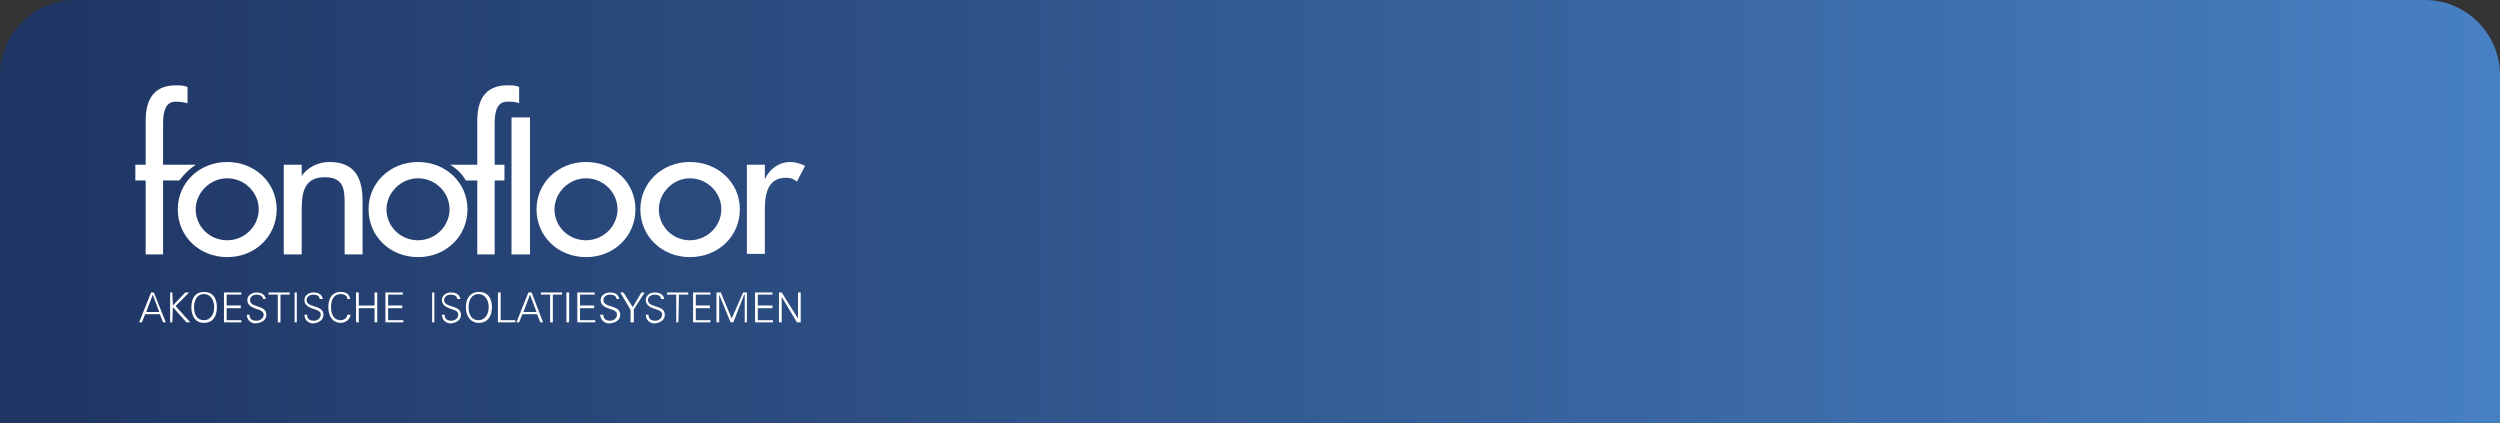 <?xml version="1.0" encoding="utf-8"?>
<!-- Generator: Adobe Illustrator 25.4.8, SVG Export Plug-In . SVG Version: 6.00 Build 0)  -->
<svg version="1.1" id="Layer_1" xmlns="http://www.w3.org/2000/svg" xmlns:xlink="http://www.w3.org/1999/xlink" x="0px" y="0px"
	 viewBox="0 0 459.9 77.8" style="enable-background:new 0 0 459.9 77.8;" xml:space="preserve">
<rect x="0" y="0" width="459.9" height="77.8" fill="#333333" stroke="none"/>
<style type="text/css">
	
		.st0{clip-path:url(#SVGID_00000052095230326942754480000007863443482250517127_);fill:url(#SVGID_00000177480221574019662490000010312521716638682277_);}
	.st1{fill:#FFFFFF;}
	.st2{fill:none;}
</style>
<g>
	<defs>
		<path id="SVGID_1_" d="M13.8,0C6.2,0,0,6.2,0,13.8v64h459.9V13.6C459.8,6.1,453.6,0,446.1,0H13.8z"/>
	</defs>
	<clipPath id="SVGID_00000025403262875786449940000012780522721134116029_">
		<use xlink:href="#SVGID_1_"  style="overflow:visible;"/>
	</clipPath>
	
		<linearGradient id="SVGID_00000101078845977071928380000012338594168986113410_" gradientUnits="userSpaceOnUse" x1="0.995" y1="503.175" x2="3.16" y2="503.175" gradientTransform="matrix(212.467 0 0 -212.467 -211.467 106946.984)">
		<stop  offset="0" style="stop-color:#1F3563"/>
		<stop  offset="1" style="stop-color:#4780C2"/>
	</linearGradient>
	
		<rect y="0" style="clip-path:url(#SVGID_00000025403262875786449940000012780522721134116029_);fill:url(#SVGID_00000101078845977071928380000012338594168986113410_);" width="459.9" height="77.8"/>
</g>
<g>
	<g>
		<path class="st1" d="M50.9,38.5c0,5-4,8.8-9.1,8.8c-5.1,0-9.1-3.8-9.1-8.8c0-4.9,4-8.7,9.1-8.7C46.9,29.8,50.9,33.6,50.9,38.5
			 M36,38.5c0,3.2,2.6,5.7,5.8,5.7c3.2,0,5.8-2.6,5.8-5.7c0-3.1-2.6-5.7-5.8-5.7C38.6,32.8,36,35.5,36,38.5"/>
		<path class="st1" d="M55.4,32.5L55.4,32.5c1.1-1.7,3.1-2.7,5.2-2.7c4.8,0,6.1,3.1,6.1,7.2v9.8h-3.3v-9.5c0-2.7-0.3-4.7-3.7-4.7
			c-4.2,0-4.2,3.6-4.2,6.6v7.6h-3.3V30.3h3.3V32.5z"/>
		<path class="st1" d="M86,38.5c0,5-4,8.8-9.1,8.8c-5.1,0-9.1-3.8-9.1-8.8c0-4.9,4-8.7,9.1-8.7C82,29.8,86,33.6,86,38.5 M71.1,38.5
			c0,3.2,2.6,5.7,5.8,5.7c3.2,0,5.8-2.6,5.8-5.7c0-3.1-2.6-5.7-5.8-5.7C73.7,32.8,71.1,35.5,71.1,38.5"/>
	</g>
	<rect x="94.1" y="21.6" class="st1" width="3.4" height="25.2"/>
	<path class="st1" d="M116.9,38.5c0,5-4,8.8-9.1,8.8c-5.1,0-9.1-3.8-9.1-8.8c0-4.9,4-8.7,9.1-8.7C112.9,29.8,116.9,33.6,116.9,38.5
		 M102,38.5c0,3.2,2.6,5.7,5.8,5.7c3.2,0,5.8-2.6,5.8-5.7c0-3.1-2.6-5.7-5.8-5.7C104.6,32.8,102,35.5,102,38.5"/>
	<path class="st1" d="M136.1,38.5c0,5-4,8.8-9.2,8.8c-5.1,0-9.1-3.8-9.1-8.8c0-4.9,4-8.7,9.1-8.7C132.1,29.8,136.1,33.6,136.1,38.5
		 M121.2,38.5c0,3.2,2.6,5.7,5.7,5.7c3.2,0,5.8-2.6,5.8-5.7c0-3.1-2.6-5.7-5.8-5.7C123.8,32.8,121.2,35.5,121.2,38.5"/>
	<path class="st1" d="M140.7,33L140.7,33c0.8-1.9,2.6-3.2,4.7-3.2c0.9,0,1.8,0.3,2.7,0.7l-1.5,2.9c-0.6-0.5-1.2-0.7-2-0.7
		c-3.5,0-3.9,3.2-3.9,5.9v8.1h-3.3V30.3h3.3V33z"/>
	<path class="st1" d="M36,30.3H30v-7.1c0-1.7,0-4.5,2.3-4.5c0.7,0,1.5,0.1,2.2,0.3V16c-0.7-0.3-1.5-0.3-2.2-0.3
		c-4.2,0-5.5,2.9-5.5,6.5v8.1h-1.9v2.9h1.9v13.6H30V33.2h3C33.8,32.1,34.8,31.1,36,30.3"/>
	<path class="st1" d="M93.3,15.7c-4.2,0-5.5,2.9-5.5,6.5v8.1h-5c1.2,0.7,2.2,1.7,2.9,2.9h2.1v13.6H91V33.2h1.8v-2.9H91v-7.2
		c0-1.6,0-4.4,2.3-4.4c0.8,0,1.6,0,2.2,0.3V16C94.9,15.7,94.1,15.7,93.3,15.7"/>
	<path class="st1" d="M26.9,57.4l1.2-3.2l1.2,3.2H26.9z M26.1,59.3l0.6-1.5h2.7l0.6,1.5h0.5l-2.2-5.5h-0.5l-2.2,5.5H26.1z
		 M31.7,59.3l0.1-2.8l2.5,2.8H35l-2.7-3l2.5-2.5h-0.7l-2.3,2.4l-0.1-2.4h-0.4v5.5H31.7z M35.7,56.5c0-1.2,0.5-2.4,1.8-2.4
		c1.3,0,1.9,1.2,1.9,2.4c0,1.2-0.6,2.4-1.9,2.4C36.2,58.9,35.7,57.8,35.7,56.5 M39.9,56.5c0-1.7-0.8-2.8-2.4-2.8
		c-1.5,0-2.3,1.1-2.3,2.8c0,1.7,0.8,2.9,2.3,2.9C39.1,59.4,39.9,58.3,39.9,56.5 M44.4,59.3v-0.4h-2.7v-2.2h2.6v-0.5h-2.6v-2h2.7
		v-0.4h-3.2v5.5H44.4z M49,57.9c0-1.9-3-1.2-3-2.7c0-0.7,0.7-1,1.2-1c0.5,0,1.1,0.2,1.2,0.8h0.5c-0.2-1-1.1-1.2-1.7-1.2
		c-0.8,0-1.7,0.5-1.7,1.4c0,1.2,1.3,1.5,2.2,1.8c0.4,0.2,0.8,0.4,0.8,0.9c0,0.7-0.7,1.1-1.3,1.1c-0.7,0-1.3-0.2-1.3-1.1h-0.5
		c0,0.9,0.7,1.6,1.6,1.6C48,59.4,49,59,49,57.9 M51.1,59.3h0.5v-5.1h1.7v-0.4h-3.9v0.4h1.7V59.3z M54.6,53.8h-0.4v5.5h0.4V53.8z
		 M59.5,57.9c0-1.9-3.1-1.2-3.1-2.7c0-0.7,0.7-1,1.2-1c0.6,0,1.2,0.2,1.2,0.8h0.6c-0.2-1-1.1-1.2-1.7-1.2c-0.9,0-1.7,0.5-1.7,1.4
		c0,1.2,1.3,1.5,2.2,1.8c0.5,0.2,0.8,0.4,0.8,0.9c0,0.7-0.7,1.1-1.2,1.1c-0.7,0-1.3-0.2-1.3-1.1h-0.5c0,0.9,0.7,1.6,1.6,1.6
		C58.5,59.4,59.5,59,59.5,57.9 M64.4,55c-0.1-1-0.9-1.3-1.7-1.3c-1.7,0-2.3,1.3-2.3,2.8c0,1.5,0.7,2.9,2.3,2.9
		c0.8,0,1.7-0.6,1.8-1.5h-0.6c-0.1,0.7-0.7,1-1.2,1c-1.4,0-1.8-1.2-1.8-2.4c0-1.2,0.4-2.4,1.8-2.4c0.6,0,1.2,0.3,1.2,0.9H64.4z
		 M66,59.3v-2.6h2.9v2.6h0.5v-5.5h-0.5v2.4H66v-2.4h-0.5v5.5H66z M74.2,59.3v-0.4h-2.8v-2.2h2.6v-0.5h-2.6v-2h2.7v-0.4h-3.2v5.5
		H74.2z M79.9,53.8h-0.4v5.5h0.4V53.8z M84.8,57.9c0-1.9-3.1-1.2-3.1-2.7c0-0.7,0.7-1,1.2-1c0.6,0,1.2,0.2,1.2,0.8h0.6
		c-0.2-1-1.1-1.2-1.7-1.2c-0.9,0-1.7,0.5-1.7,1.4c0,1.2,1.3,1.5,2.2,1.8c0.5,0.2,0.8,0.4,0.8,0.9c0,0.7-0.7,1.1-1.2,1.1
		c-0.7,0-1.3-0.2-1.3-1.1h-0.5c0,0.9,0.7,1.6,1.6,1.6C83.8,59.4,84.8,59,84.8,57.9 M86.2,56.5c0-1.2,0.5-2.4,1.8-2.4
		c1.3,0,1.9,1.2,1.9,2.4c0,1.2-0.6,2.4-1.9,2.4C86.7,58.9,86.2,57.8,86.2,56.5 M90.5,56.5c0-1.7-0.8-2.8-2.4-2.8
		c-1.5,0-2.4,1.1-2.4,2.8c0,1.7,0.9,2.9,2.4,2.9C89.6,59.4,90.5,58.3,90.5,56.5 M94.8,59.3v-0.4h-2.7v-5.1h-0.5v5.5H94.8z
		 M96.3,57.4l1.2-3.2l1.2,3.2H96.3z M95.5,59.3l0.6-1.5h2.7l0.6,1.5h0.5l-2.1-5.5h-0.6L95,59.3H95.5z M101.2,59.3h0.5v-5.1h1.7v-0.4
		h-3.9v0.4h1.7V59.3z M104.7,53.8h-0.5v5.5h0.5V53.8z M109.5,59.3v-0.4h-2.8v-2.2h2.6v-0.5h-2.6v-2h2.7v-0.4h-3.2v5.5H109.5z
		 M114.1,57.9c0-1.9-3.1-1.2-3.1-2.7c0-0.7,0.7-1,1.2-1c0.6,0,1.2,0.2,1.2,0.8h0.5c-0.1-1-1-1.2-1.7-1.2c-0.8,0-1.7,0.5-1.7,1.4
		c0,1.2,1.3,1.5,2.2,1.8c0.5,0.2,0.8,0.4,0.8,0.9c0,0.7-0.7,1.1-1.2,1.1c-0.7,0-1.3-0.2-1.3-1.1h-0.6c0.1,0.9,0.7,1.6,1.7,1.6
		C113.1,59.4,114.1,59,114.1,57.9 M116.1,59.3h0.5v-2.4l2-3.1H118l-1.6,2.7l-1.7-2.7h-0.6l1.9,3.2V59.3z M122.3,57.9
		c0-1.9-3.1-1.2-3.1-2.7c0-0.7,0.7-1,1.2-1c0.6,0,1.2,0.2,1.2,0.8h0.6c-0.2-1-1.1-1.2-1.7-1.2c-0.9,0-1.7,0.5-1.7,1.4
		c0,1.2,1.3,1.5,2.2,1.8c0.5,0.2,0.8,0.4,0.8,0.9c0,0.7-0.7,1.1-1.2,1.1c-0.7,0-1.3-0.2-1.3-1.1h-0.5c0,0.9,0.7,1.6,1.6,1.6
		C121.3,59.4,122.3,59,122.3,57.9 M124.4,59.3h0.4l0.1-5.1h1.7v-0.4h-3.9v0.4h1.7V59.3z M130.7,59.3v-0.4h-2.7v-2.2h2.6v-0.5h-2.6
		v-2h2.7v-0.4h-3.2v5.5H130.7z M132.3,59.3v-5.1l2.1,5.1h0.5l2-5.1h0.1v5.1h0.4v-5.5h-0.7l-2.1,4.8l-2-4.8h-0.8v5.5H132.3z
		 M142.2,59.3v-0.4h-2.8v-2.2h2.7v-0.5h-2.7v-2h2.7v-0.4h-3.2v5.5H142.2z M143.3,59.3h0.5v-4.7l2.8,4.7h0.7v-5.5h-0.5v4.8l-3-4.8
		h-0.5V59.3z"/>
</g>
<rect class="st2" width="459.9" height="77.8"/>
</svg>
